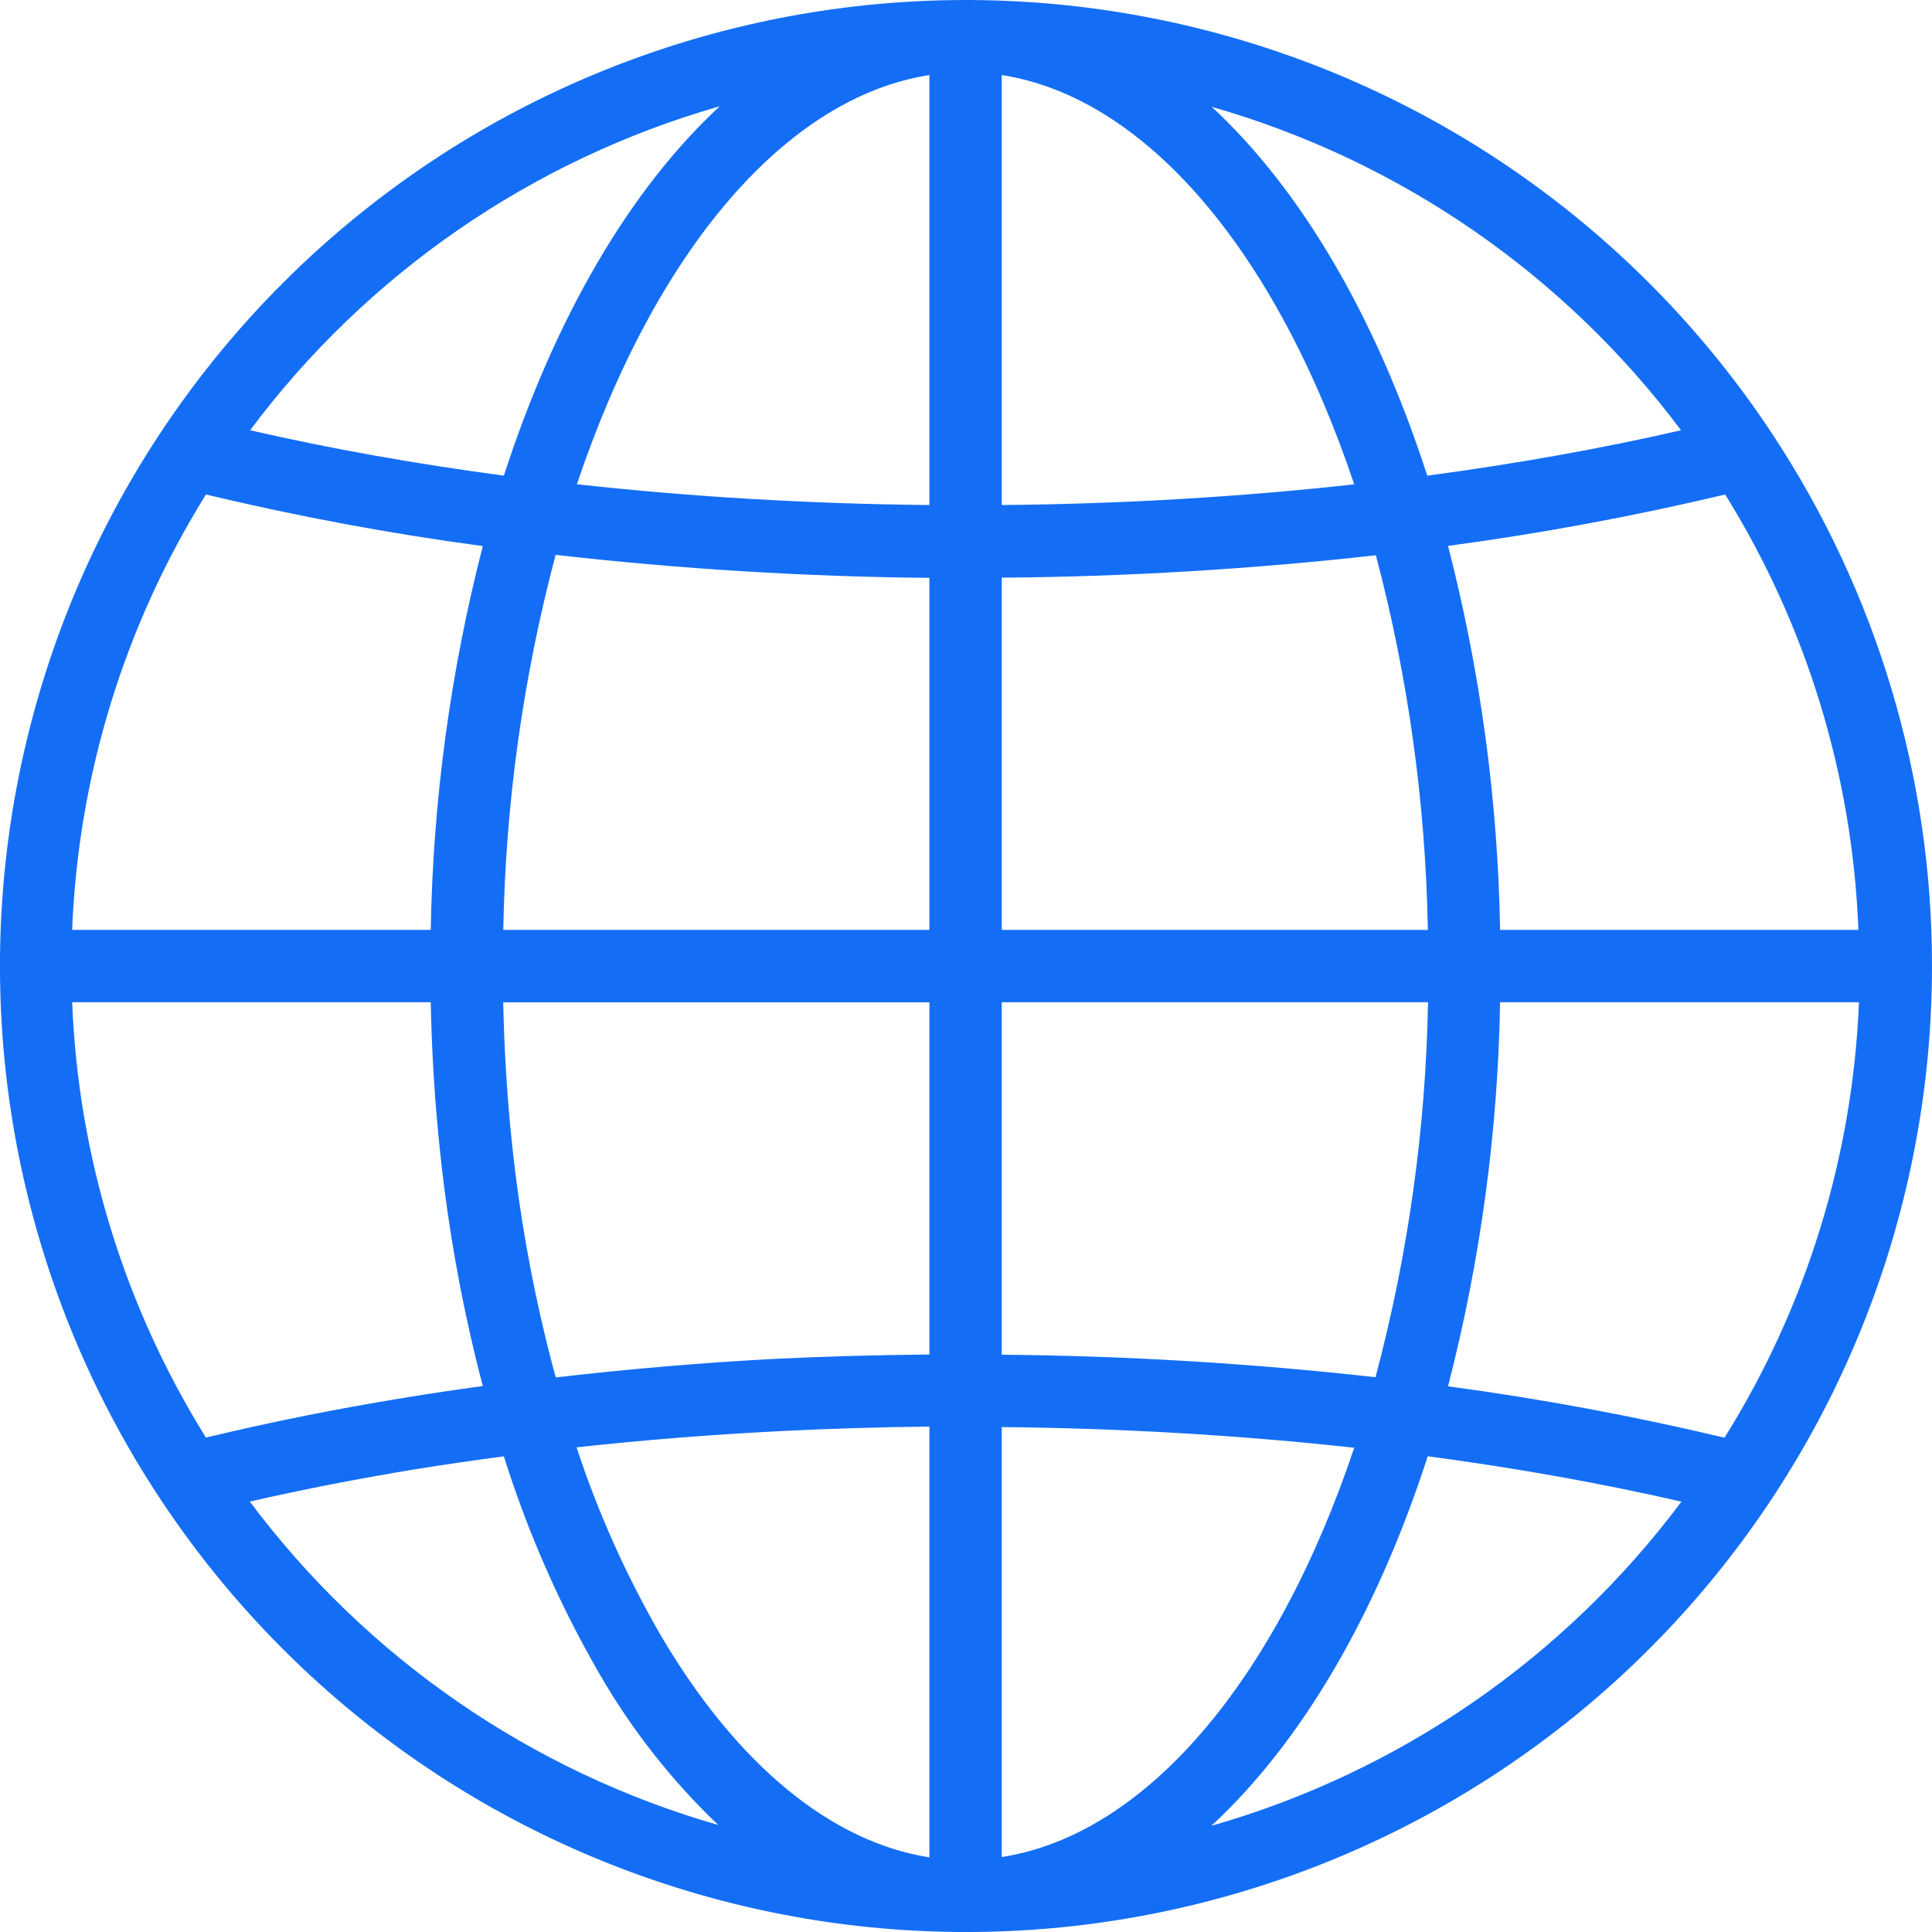 <svg width="20" height="20" viewBox="0 0 20 20" fill="none" xmlns="http://www.w3.org/2000/svg">
<g clip-path="url(#clip0_1093_1651)">
<path d="M18.342 4.485C17.018 2.483 15.019 1.024 12.708 0.374C10.398 -0.276 7.931 -0.074 5.758 0.944C3.584 1.963 1.85 3.728 0.87 5.92C-0.109 8.111 -0.268 10.581 0.423 12.879C1.114 15.178 2.609 17.151 4.634 18.439C6.659 19.726 9.08 20.243 11.455 19.894C13.829 19.544 15.999 18.353 17.568 16.537C19.137 14.72 20 12.401 20 10.001C20.001 8.039 19.424 6.121 18.342 4.485ZM5.752 5.744C7.036 5.89 8.328 5.97 9.621 5.982V9.626H5.21C5.233 8.315 5.415 7.012 5.752 5.744ZM10.37 5.98C11.664 5.97 12.957 5.892 14.243 5.748C14.578 7.014 14.758 8.317 14.781 9.626H10.37V5.98ZM10.37 5.231V0.777C11.845 1.006 13.2 2.575 14.019 5.014C12.832 5.145 11.609 5.217 10.37 5.228V5.231ZM5.753 14.259C5.539 13.471 5.388 12.667 5.302 11.855C5.25 11.371 5.22 10.875 5.209 10.376H9.621V14.022C9.098 14.027 8.574 14.04 8.059 14.065C7.28 14.105 6.507 14.172 5.753 14.259ZM8.096 14.814C8.599 14.789 9.11 14.773 9.621 14.768V19.227C8.61 19.07 7.64 18.277 6.856 16.956C6.492 16.331 6.194 15.67 5.969 14.983C6.666 14.906 7.379 14.85 8.096 14.814ZM10.37 10.375H14.783C14.759 11.686 14.577 12.99 14.239 14.257C12.954 14.113 11.663 14.035 10.37 14.024V10.375ZM15.529 9.626C15.506 8.284 15.325 6.95 14.99 5.651C15.955 5.522 16.912 5.344 17.859 5.119C18.702 6.476 19.177 8.03 19.238 9.626H15.529ZM17.402 4.454C16.575 4.644 15.695 4.801 14.775 4.924C14.24 3.269 13.462 1.957 12.544 1.106C14.486 1.661 16.192 2.837 17.402 4.454ZM9.621 0.777V5.228C8.382 5.216 7.16 5.144 5.972 5.013C6.791 2.575 8.146 1.006 9.621 0.777ZM7.451 1.1C6.531 1.951 5.753 3.267 5.216 4.924C4.296 4.801 3.417 4.644 2.589 4.454C3.799 2.834 5.507 1.656 7.451 1.1ZM2.132 5.119C3.078 5.345 4.034 5.524 4.998 5.653C4.663 6.952 4.482 8.285 4.459 9.626H0.747C0.81 8.029 1.287 6.476 2.132 5.119ZM4.459 10.375C4.469 10.9 4.502 11.424 4.557 11.934C4.643 12.749 4.79 13.556 4.998 14.348C4.72 14.386 4.445 14.427 4.178 14.471C3.468 14.587 2.782 14.725 2.132 14.882C1.287 13.525 0.81 11.972 0.747 10.375H4.459ZM2.586 15.544C3.135 15.419 3.708 15.307 4.298 15.21C4.597 15.162 4.905 15.117 5.216 15.076C5.464 15.865 5.797 16.623 6.212 17.339C6.544 17.912 6.956 18.435 7.435 18.892C5.497 18.336 3.794 17.16 2.586 15.544ZM10.37 19.224V14.773C11.609 14.785 12.831 14.857 14.019 14.987C13.2 17.427 11.845 18.995 10.37 19.224ZM12.54 18.901C13.461 18.049 14.243 16.735 14.78 15.075C15.7 15.198 16.579 15.355 17.406 15.545C16.195 17.166 14.486 18.345 12.54 18.901ZM17.852 14.883C16.907 14.658 15.952 14.48 14.99 14.351C15.325 13.052 15.506 11.717 15.529 10.375H19.244C19.179 11.973 18.7 13.527 17.852 14.883Z" fill="#146EF5"/>
</g>
<defs>
<clipPath id="clip0_1093_1651">
<rect width="20" height="20" fill="white"/>
</clipPath>
</defs>
</svg>
